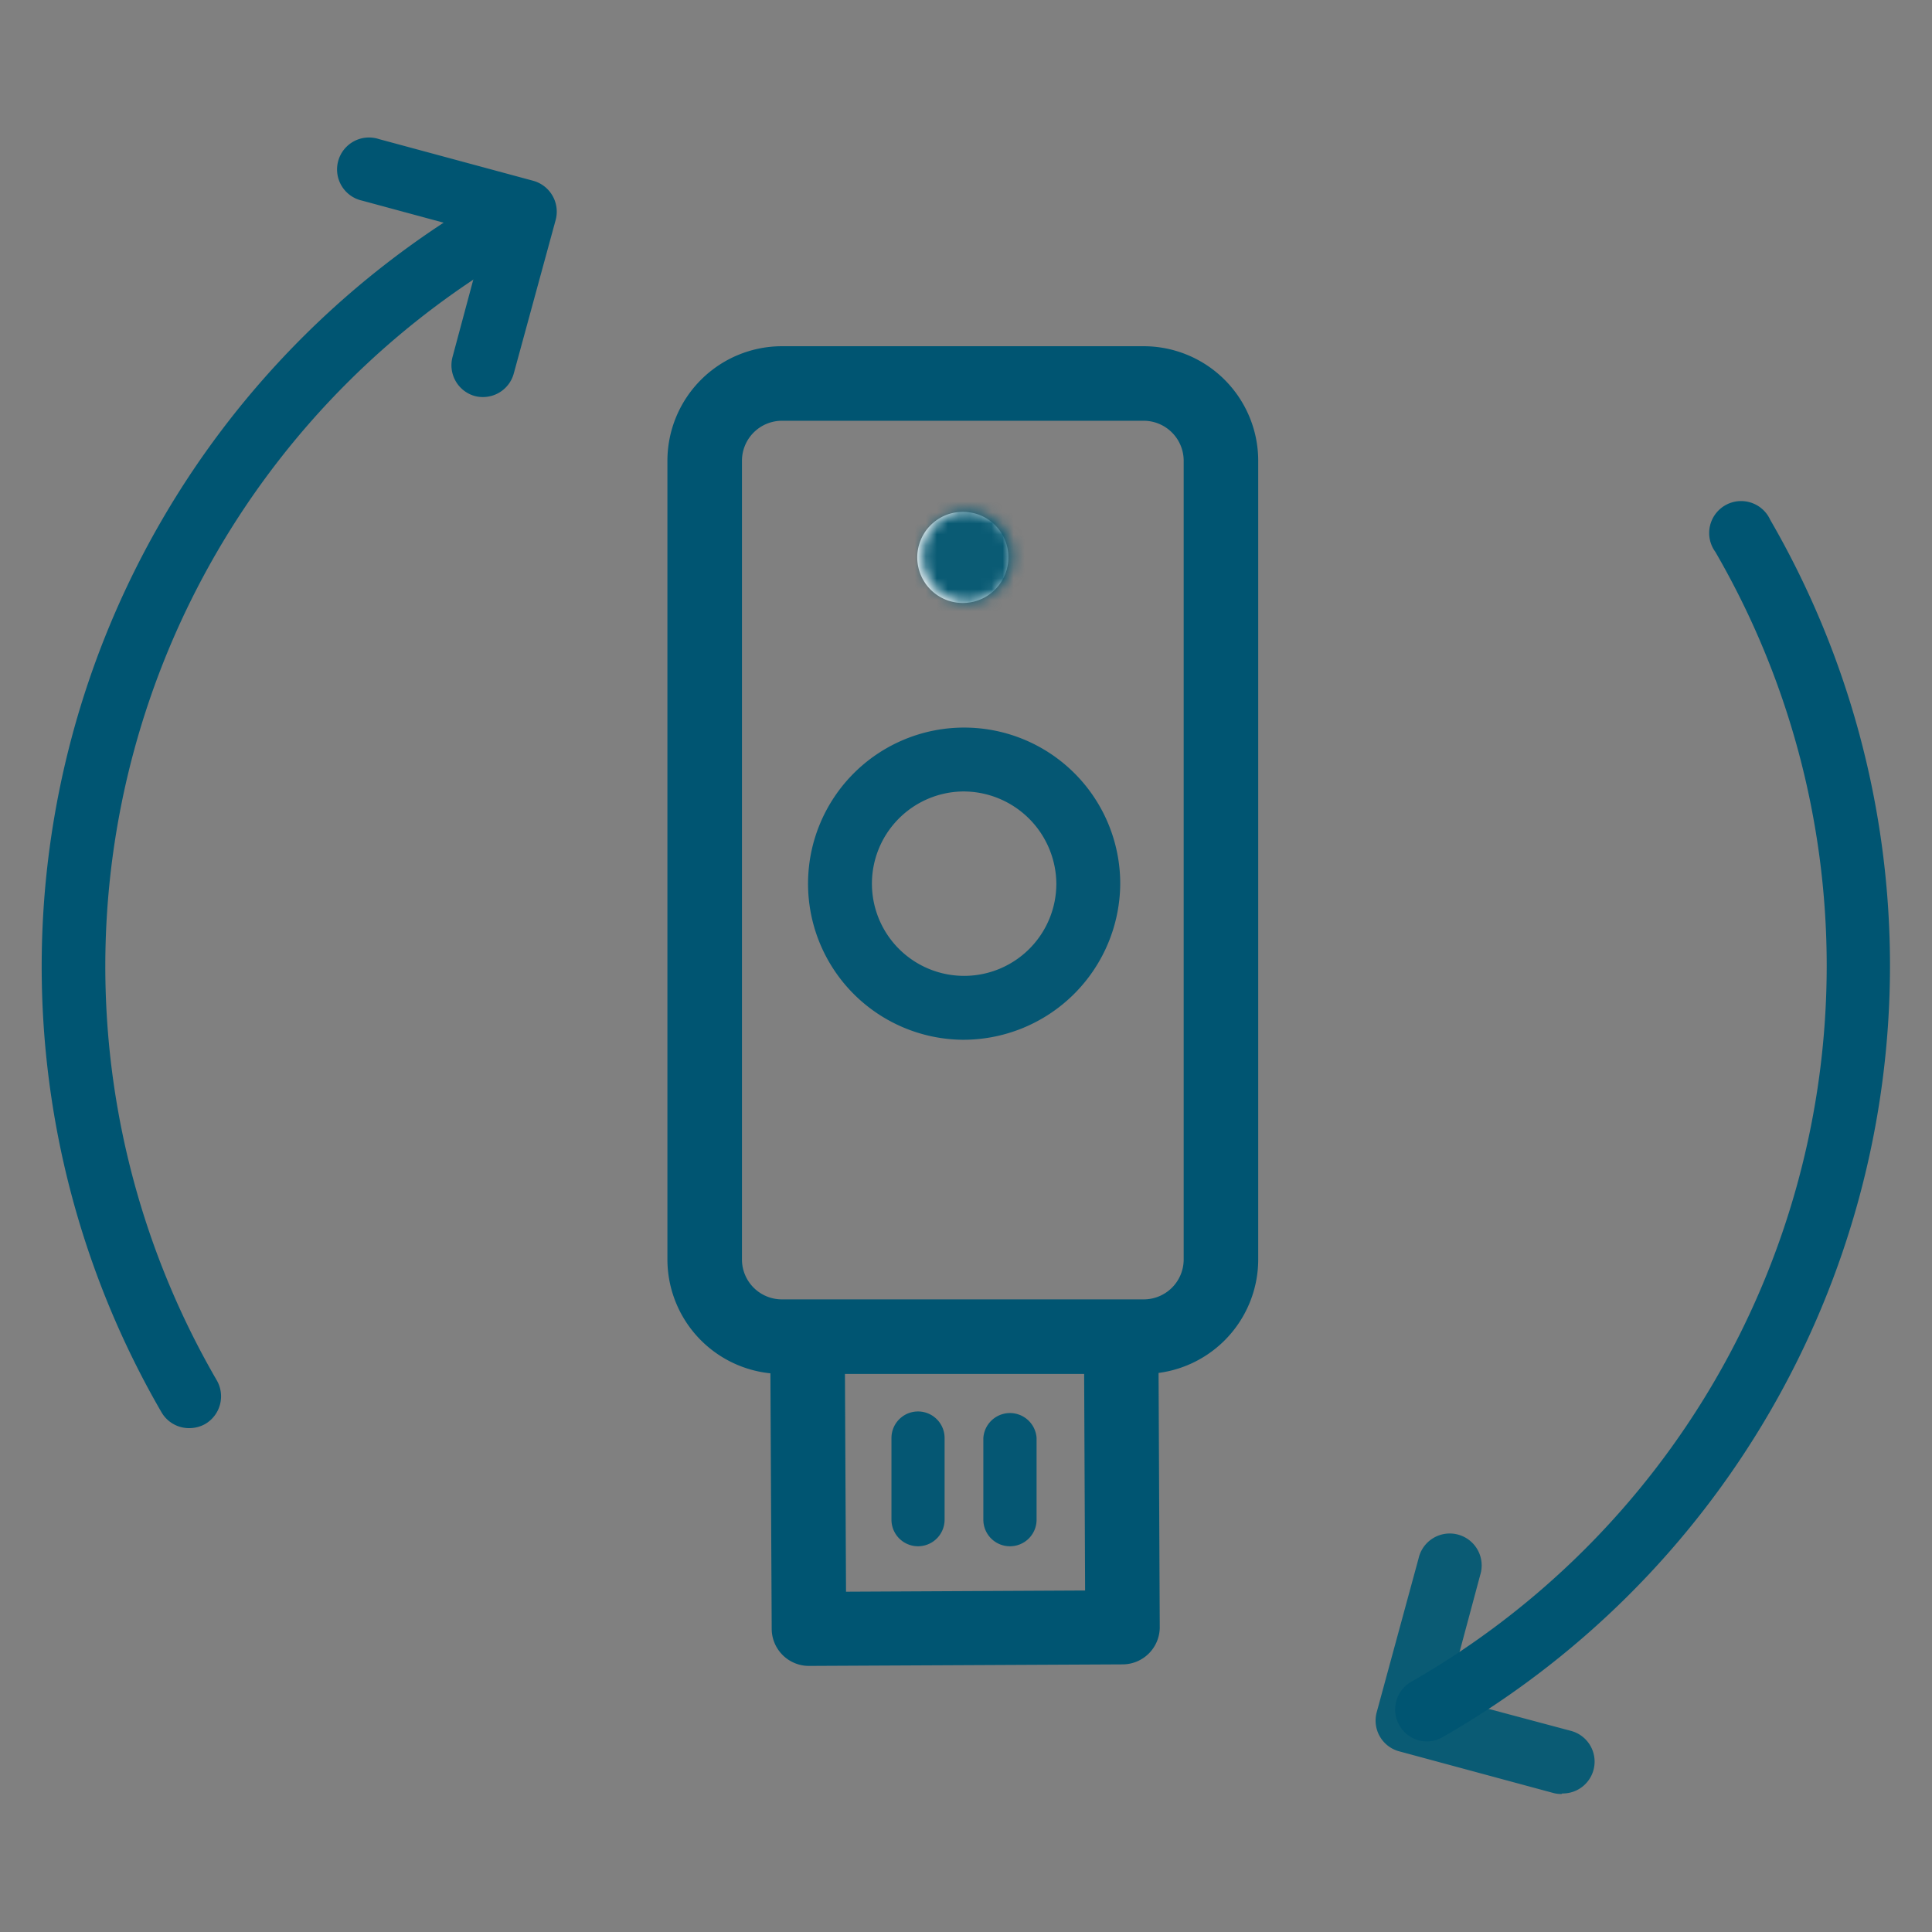 <svg id="Layer_1" data-name="Layer 1" xmlns="http://www.w3.org/2000/svg" xmlns:xlink="http://www.w3.org/1999/xlink" viewBox="0 0 176 176"><rect x="0" y="0" width="176" height="176" fill="#808080" stroke="none"/><defs><style>.cls-1{fill:#fff;}.cls-1,.cls-5{fill-rule:evenodd;}.cls-2{fill:#005572;}.cls-3{fill:#055773;}.cls-4{mask:url(#mask);}.cls-5,.cls-7{fill:#0a5b74;}.cls-6{mask:url(#mask-2-2);}.cls-8{mask:url(#mask-3);}.cls-9{fill:none;}</style><mask id="mask" x="78.84" y="41.18" width="18.47" height="19.01" maskUnits="userSpaceOnUse"><g id="mask-2"><path id="path-1" class="cls-1" d="M84,50.68a4.16,4.16,0,0,0,4.12,4.21h0a4.17,4.17,0,0,0,4.12-4.21h0a4.16,4.16,0,0,0-4.12-4.19h0A4.16,4.16,0,0,0,84,50.68Z"/></g></mask><mask id="mask-2-2" x="78.21" y="40.55" width="19.73" height="20.27" maskUnits="userSpaceOnUse"><g id="mask-2-3" data-name="mask-2"><path id="path-1-2" data-name="path-1" class="cls-1" d="M84,50.68a4.16,4.16,0,0,0,4.12,4.21h0a4.17,4.17,0,0,0,4.12-4.21h0a4.16,4.16,0,0,0-4.12-4.19h0A4.16,4.16,0,0,0,84,50.68Z"/></g></mask><mask id="mask-3" x="61.78" y="31.66" width="53" height="121.44" maskUnits="userSpaceOnUse"><g id="mask-2-4" data-name="mask-2"><path id="path-1-3" data-name="path-1" class="cls-1" d="M84,50.68a4.16,4.16,0,0,0,4.12,4.21h0a4.17,4.17,0,0,0,4.12-4.21h0a4.16,4.16,0,0,0-4.12-4.19h0A4.16,4.16,0,0,0,84,50.68Z"/></g></mask></defs><path class="cls-2" d="M104.15,125.16H71.27A10.44,10.44,0,0,1,60.8,114.77V41.93A10.44,10.44,0,0,1,71.27,31.54h32.88a10.44,10.44,0,0,1,10.47,10.39v72.84A10.44,10.44,0,0,1,104.15,125.16ZM71.27,38.33a3.65,3.65,0,0,0-3.68,3.6v72.84a3.64,3.64,0,0,0,3.68,3.6h32.88a3.64,3.64,0,0,0,3.68-3.6V41.93a3.65,3.65,0,0,0-3.68-3.6Z"/><path class="cls-2" d="M102.28,151.62l-28.58.14a3.39,3.39,0,0,1-3.4-3.38l-.12-23.68,6.79,0,.1,20.3,21.78-.11-.09-20.29,6.78,0,.11,23.68A3.39,3.39,0,0,1,102.28,151.62Z"/><path class="cls-3" d="M87.71,94.72A14.22,14.22,0,1,1,102.05,80.5,14.3,14.3,0,0,1,87.71,94.72Zm0-22.62a8.4,8.4,0,1,0,8.52,8.4A8.47,8.47,0,0,0,87.71,72.1Z"/><path id="Fill-7" class="cls-1" d="M91.86,50.73a4.15,4.15,0,1,1-4.15-4.1,4.13,4.13,0,0,1,4.15,4.1"/><g class="cls-4"><polygon id="Fill-10" class="cls-5" points="78.84 60.19 97.31 60.19 97.31 41.18 78.84 41.18 78.84 60.19"/></g><g class="cls-6"><path class="cls-7" d="M97.94,60.82H78.21V40.55H97.94ZM79.47,59.56H96.68V41.81H79.47Z"/></g><g class="cls-8"><path class="cls-2" d="M114.78,152.85l-52.43.25L61.78,31.91l52.43-.25Zm-51.17-1,49.9-.24L113,32.93l-49.9.24Z"/></g><path class="cls-3" d="M83.63,140.86a2.42,2.42,0,0,1-2.42-2.42V131a2.42,2.42,0,1,1,4.84,0v7.42A2.42,2.42,0,0,1,83.63,140.86Z"/><path class="cls-3" d="M92,140.86a2.42,2.42,0,0,1-2.42-2.42V131a2.43,2.43,0,0,1,4.85,0v7.42A2.42,2.42,0,0,1,92,140.86Z"/><path class="cls-2" d="M44,36.17a2.86,2.86,0,0,1-.77-.1,2.91,2.91,0,0,1-2-3.57l3-11.18L33,18.28a2.91,2.91,0,1,1,1.52-5.61l14.06,3.8A2.92,2.92,0,0,1,50.63,20L46.81,34A2.91,2.91,0,0,1,44,36.17Z"/><path class="cls-2" d="M17.22,130.1a2.9,2.9,0,0,1-2.51-1.45A81,81,0,0,1,44.57,17.74a2.91,2.91,0,0,1,2.9,5.05A75.12,75.12,0,0,0,19.74,125.73a2.92,2.92,0,0,1-1.06,4A3,3,0,0,1,17.22,130.1Z"/><path class="cls-7" d="M142.24,163.43a2.84,2.84,0,0,1-.76-.1l-14.06-3.8a2.9,2.9,0,0,1-2-3.57l3.81-14a2.91,2.91,0,1,1,5.61,1.53l-3,11.18,11.24,3a2.9,2.9,0,0,1-.76,5.71Z"/><path class="cls-2" d="M130,158.64a2.91,2.91,0,0,1-1.45-5.43A75.13,75.13,0,0,0,156.26,50.27a2.91,2.91,0,1,1,5-2.92,81,81,0,0,1-29.86,110.91A2.87,2.87,0,0,1,130,158.64Z"/><rect class="cls-9" x="0.5" y="-0.27" width="175" height="176.55"/></svg>